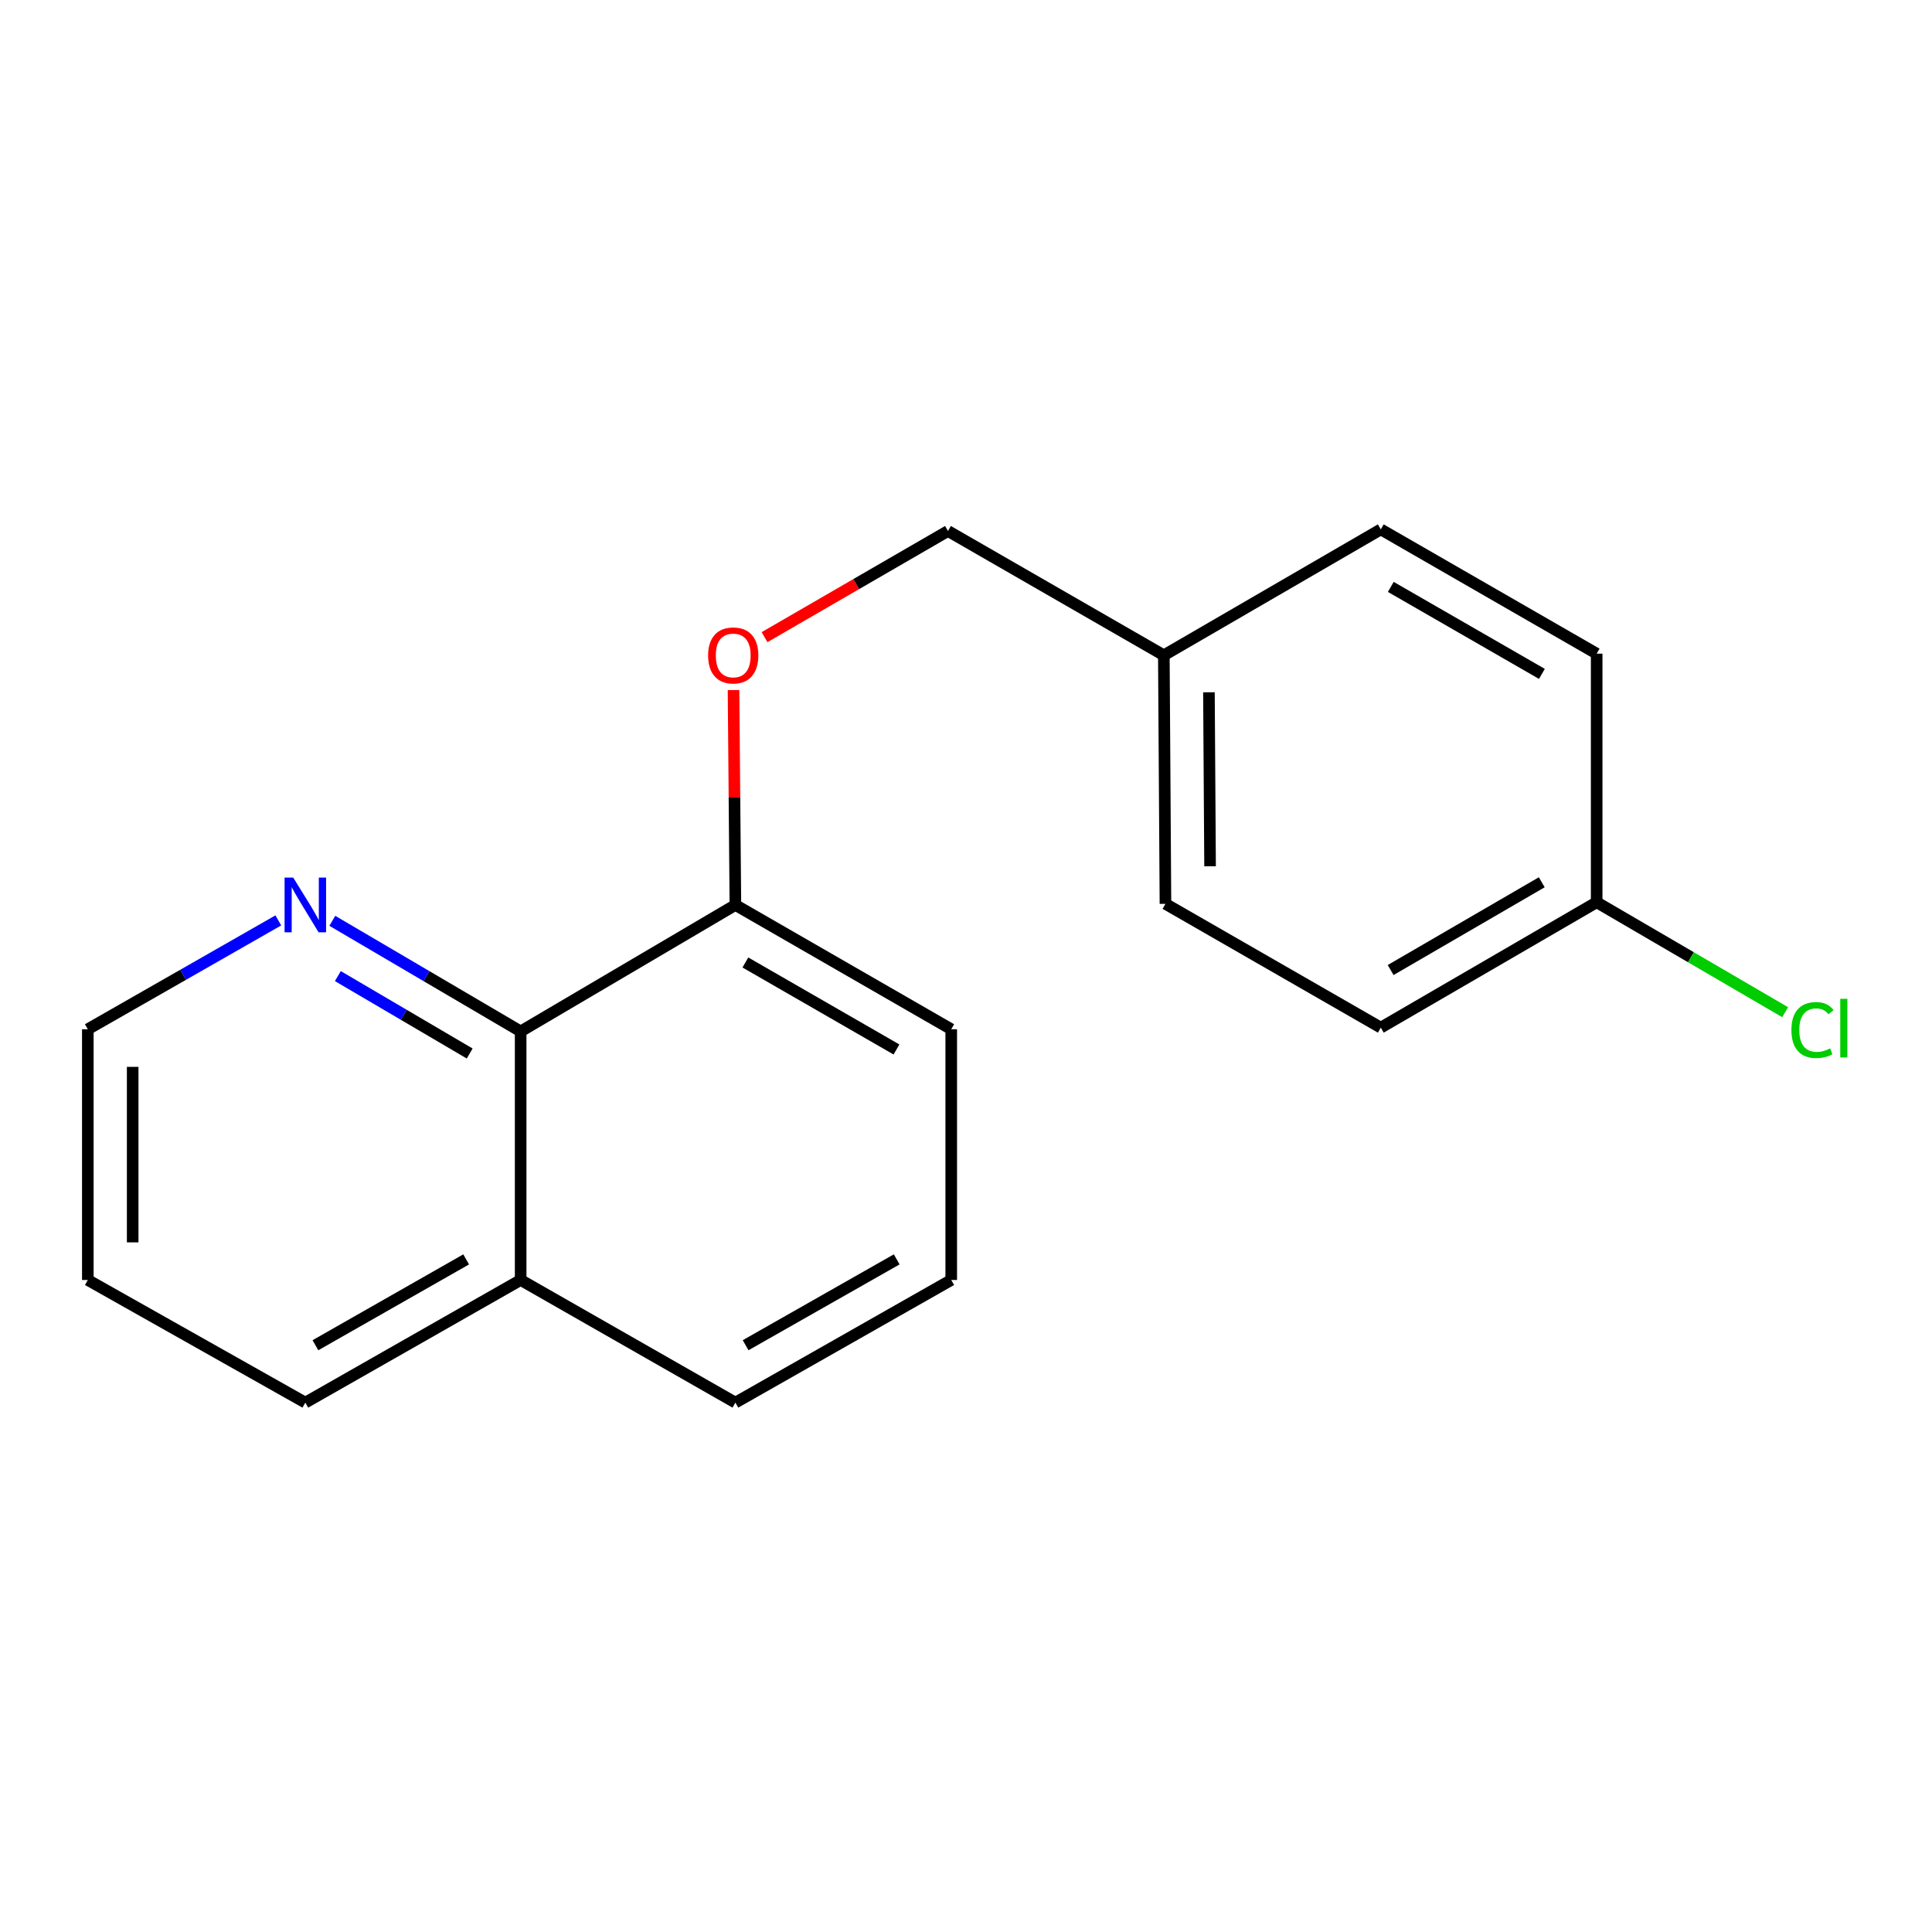 <?xml version='1.0' encoding='iso-8859-1'?>
<svg version='1.1' baseProfile='full'
              xmlns='http://www.w3.org/2000/svg'
                      xmlns:rdkit='http://www.rdkit.org/xml'
                      xmlns:xlink='http://www.w3.org/1999/xlink'
                  xml:space='preserve'
width='1000px' height='1000px' viewBox='0 0 1000 1000'>
<!-- END OF HEADER -->
<rect style='opacity:1.0;fill:#FFFFFF;stroke:none' width='1000' height='1000' x='0' y='0'> </rect>
<path class='bond-0' d='M 269.486,533.86 L 220.748,505.238' style='fill:none;fill-rule:evenodd;stroke:#000000;stroke-width:6px;stroke-linecap:butt;stroke-linejoin:miter;stroke-opacity:1' />
<path class='bond-0' d='M 220.748,505.238 L 172.009,476.615' style='fill:none;fill-rule:evenodd;stroke:#0000FF;stroke-width:6px;stroke-linecap:butt;stroke-linejoin:miter;stroke-opacity:1' />
<path class='bond-0' d='M 243.107,545.295 L 208.99,525.259' style='fill:none;fill-rule:evenodd;stroke:#000000;stroke-width:6px;stroke-linecap:butt;stroke-linejoin:miter;stroke-opacity:1' />
<path class='bond-0' d='M 208.99,525.259 L 174.873,505.223' style='fill:none;fill-rule:evenodd;stroke:#0000FF;stroke-width:6px;stroke-linecap:butt;stroke-linejoin:miter;stroke-opacity:1' />
<path class='bond-1' d='M 269.486,533.86 L 380.638,468.41' style='fill:none;fill-rule:evenodd;stroke:#000000;stroke-width:6px;stroke-linecap:butt;stroke-linejoin:miter;stroke-opacity:1' />
<path class='bond-3' d='M 269.486,533.86 L 269.486,662.516' style='fill:none;fill-rule:evenodd;stroke:#000000;stroke-width:6px;stroke-linecap:butt;stroke-linejoin:miter;stroke-opacity:1' />
<path class='bond-13' d='M 144.056,476.399 L 94.755,504.568' style='fill:none;fill-rule:evenodd;stroke:#0000FF;stroke-width:6px;stroke-linecap:butt;stroke-linejoin:miter;stroke-opacity:1' />
<path class='bond-13' d='M 94.755,504.568 L 45.455,532.738' style='fill:none;fill-rule:evenodd;stroke:#000000;stroke-width:6px;stroke-linecap:butt;stroke-linejoin:miter;stroke-opacity:1' />
<path class='bond-2' d='M 380.638,468.41 L 380.155,412.787' style='fill:none;fill-rule:evenodd;stroke:#000000;stroke-width:6px;stroke-linecap:butt;stroke-linejoin:miter;stroke-opacity:1' />
<path class='bond-2' d='M 380.155,412.787 L 379.672,357.165' style='fill:none;fill-rule:evenodd;stroke:#FF0000;stroke-width:6px;stroke-linecap:butt;stroke-linejoin:miter;stroke-opacity:1' />
<path class='bond-14' d='M 380.638,468.41 L 492.357,532.738' style='fill:none;fill-rule:evenodd;stroke:#000000;stroke-width:6px;stroke-linecap:butt;stroke-linejoin:miter;stroke-opacity:1' />
<path class='bond-14' d='M 385.81,498.18 L 464.014,543.21' style='fill:none;fill-rule:evenodd;stroke:#000000;stroke-width:6px;stroke-linecap:butt;stroke-linejoin:miter;stroke-opacity:1' />
<path class='bond-4' d='M 395.726,329.792 L 443.197,302.319' style='fill:none;fill-rule:evenodd;stroke:#FF0000;stroke-width:6px;stroke-linecap:butt;stroke-linejoin:miter;stroke-opacity:1' />
<path class='bond-4' d='M 443.197,302.319 L 490.667,274.846' style='fill:none;fill-rule:evenodd;stroke:#000000;stroke-width:6px;stroke-linecap:butt;stroke-linejoin:miter;stroke-opacity:1' />
<path class='bond-15' d='M 269.486,662.516 L 380.638,725.992' style='fill:none;fill-rule:evenodd;stroke:#000000;stroke-width:6px;stroke-linecap:butt;stroke-linejoin:miter;stroke-opacity:1' />
<path class='bond-16' d='M 269.486,662.516 L 158.038,725.992' style='fill:none;fill-rule:evenodd;stroke:#000000;stroke-width:6px;stroke-linecap:butt;stroke-linejoin:miter;stroke-opacity:1' />
<path class='bond-16' d='M 241.278,651.862 L 163.264,696.296' style='fill:none;fill-rule:evenodd;stroke:#000000;stroke-width:6px;stroke-linecap:butt;stroke-linejoin:miter;stroke-opacity:1' />
<path class='bond-6' d='M 490.667,274.846 L 602.4,339.174' style='fill:none;fill-rule:evenodd;stroke:#000000;stroke-width:6px;stroke-linecap:butt;stroke-linejoin:miter;stroke-opacity:1' />
<path class='bond-5' d='M 826.431,467.004 L 714.699,531.9' style='fill:none;fill-rule:evenodd;stroke:#000000;stroke-width:6px;stroke-linecap:butt;stroke-linejoin:miter;stroke-opacity:1' />
<path class='bond-5' d='M 798.01,456.661 L 719.798,502.088' style='fill:none;fill-rule:evenodd;stroke:#000000;stroke-width:6px;stroke-linecap:butt;stroke-linejoin:miter;stroke-opacity:1' />
<path class='bond-7' d='M 826.431,467.004 L 875.214,495.459' style='fill:none;fill-rule:evenodd;stroke:#000000;stroke-width:6px;stroke-linecap:butt;stroke-linejoin:miter;stroke-opacity:1' />
<path class='bond-7' d='M 875.214,495.459 L 923.997,523.915' style='fill:none;fill-rule:evenodd;stroke:#00CC00;stroke-width:6px;stroke-linecap:butt;stroke-linejoin:miter;stroke-opacity:1' />
<path class='bond-20' d='M 826.431,467.004 L 826.431,338.335' style='fill:none;fill-rule:evenodd;stroke:#000000;stroke-width:6px;stroke-linecap:butt;stroke-linejoin:miter;stroke-opacity:1' />
<path class='bond-10' d='M 602.4,339.174 L 714.699,274.008' style='fill:none;fill-rule:evenodd;stroke:#000000;stroke-width:6px;stroke-linecap:butt;stroke-linejoin:miter;stroke-opacity:1' />
<path class='bond-11' d='M 602.4,339.174 L 603.238,467.83' style='fill:none;fill-rule:evenodd;stroke:#000000;stroke-width:6px;stroke-linecap:butt;stroke-linejoin:miter;stroke-opacity:1' />
<path class='bond-11' d='M 625.743,358.321 L 626.33,448.38' style='fill:none;fill-rule:evenodd;stroke:#000000;stroke-width:6px;stroke-linecap:butt;stroke-linejoin:miter;stroke-opacity:1' />
<path class='bond-8' d='M 826.431,338.335 L 714.699,274.008' style='fill:none;fill-rule:evenodd;stroke:#000000;stroke-width:6px;stroke-linecap:butt;stroke-linejoin:miter;stroke-opacity:1' />
<path class='bond-8' d='M 798.087,348.808 L 719.874,303.778' style='fill:none;fill-rule:evenodd;stroke:#000000;stroke-width:6px;stroke-linecap:butt;stroke-linejoin:miter;stroke-opacity:1' />
<path class='bond-9' d='M 714.699,531.9 L 603.238,467.83' style='fill:none;fill-rule:evenodd;stroke:#000000;stroke-width:6px;stroke-linecap:butt;stroke-linejoin:miter;stroke-opacity:1' />
<path class='bond-12' d='M 492.357,662.516 L 380.638,725.992' style='fill:none;fill-rule:evenodd;stroke:#000000;stroke-width:6px;stroke-linecap:butt;stroke-linejoin:miter;stroke-opacity:1' />
<path class='bond-12' d='M 464.129,651.85 L 385.926,696.284' style='fill:none;fill-rule:evenodd;stroke:#000000;stroke-width:6px;stroke-linecap:butt;stroke-linejoin:miter;stroke-opacity:1' />
<path class='bond-18' d='M 492.357,662.516 L 492.357,532.738' style='fill:none;fill-rule:evenodd;stroke:#000000;stroke-width:6px;stroke-linecap:butt;stroke-linejoin:miter;stroke-opacity:1' />
<path class='bond-19' d='M 45.455,532.738 L 45.455,662.516' style='fill:none;fill-rule:evenodd;stroke:#000000;stroke-width:6px;stroke-linecap:butt;stroke-linejoin:miter;stroke-opacity:1' />
<path class='bond-19' d='M 68.673,552.205 L 68.673,643.049' style='fill:none;fill-rule:evenodd;stroke:#000000;stroke-width:6px;stroke-linecap:butt;stroke-linejoin:miter;stroke-opacity:1' />
<path class='bond-17' d='M 158.038,725.992 L 45.455,662.516' style='fill:none;fill-rule:evenodd;stroke:#000000;stroke-width:6px;stroke-linecap:butt;stroke-linejoin:miter;stroke-opacity:1' />
<path  class='atom-1' d='M 151.778 454.25
L 161.058 469.25
Q 161.978 470.73, 163.458 473.41
Q 164.938 476.09, 165.018 476.25
L 165.018 454.25
L 168.778 454.25
L 168.778 482.57
L 164.898 482.57
L 154.938 466.17
Q 153.778 464.25, 152.538 462.05
Q 151.338 459.85, 150.978 459.17
L 150.978 482.57
L 147.298 482.57
L 147.298 454.25
L 151.778 454.25
' fill='#0000FF'/>
<path  class='atom-3' d='M 366.516 339.254
Q 366.516 332.454, 369.876 328.654
Q 373.236 324.854, 379.516 324.854
Q 385.796 324.854, 389.156 328.654
Q 392.516 332.454, 392.516 339.254
Q 392.516 346.134, 389.116 350.054
Q 385.716 353.934, 379.516 353.934
Q 373.276 353.934, 369.876 350.054
Q 366.516 346.174, 366.516 339.254
M 379.516 350.734
Q 383.836 350.734, 386.156 347.854
Q 388.516 344.934, 388.516 339.254
Q 388.516 333.694, 386.156 330.894
Q 383.836 328.054, 379.516 328.054
Q 375.196 328.054, 372.836 330.854
Q 370.516 333.654, 370.516 339.254
Q 370.516 344.974, 372.836 347.854
Q 375.196 350.734, 379.516 350.734
' fill='#FF0000'/>
<path  class='atom-8' d='M 927.231 533.15
Q 927.231 526.11, 930.511 522.43
Q 933.831 518.71, 940.111 518.71
Q 945.951 518.71, 949.071 522.83
L 946.431 524.99
Q 944.151 521.99, 940.111 521.99
Q 935.831 521.99, 933.551 524.87
Q 931.311 527.71, 931.311 533.15
Q 931.311 538.75, 933.631 541.63
Q 935.991 544.51, 940.551 544.51
Q 943.671 544.51, 947.311 542.63
L 948.431 545.63
Q 946.951 546.59, 944.711 547.15
Q 942.471 547.71, 939.991 547.71
Q 933.831 547.71, 930.511 543.95
Q 927.231 540.19, 927.231 533.15
' fill='#00CC00'/>
<path  class='atom-8' d='M 952.511 516.99
L 956.191 516.99
L 956.191 547.35
L 952.511 547.35
L 952.511 516.99
' fill='#00CC00'/>
</svg>
